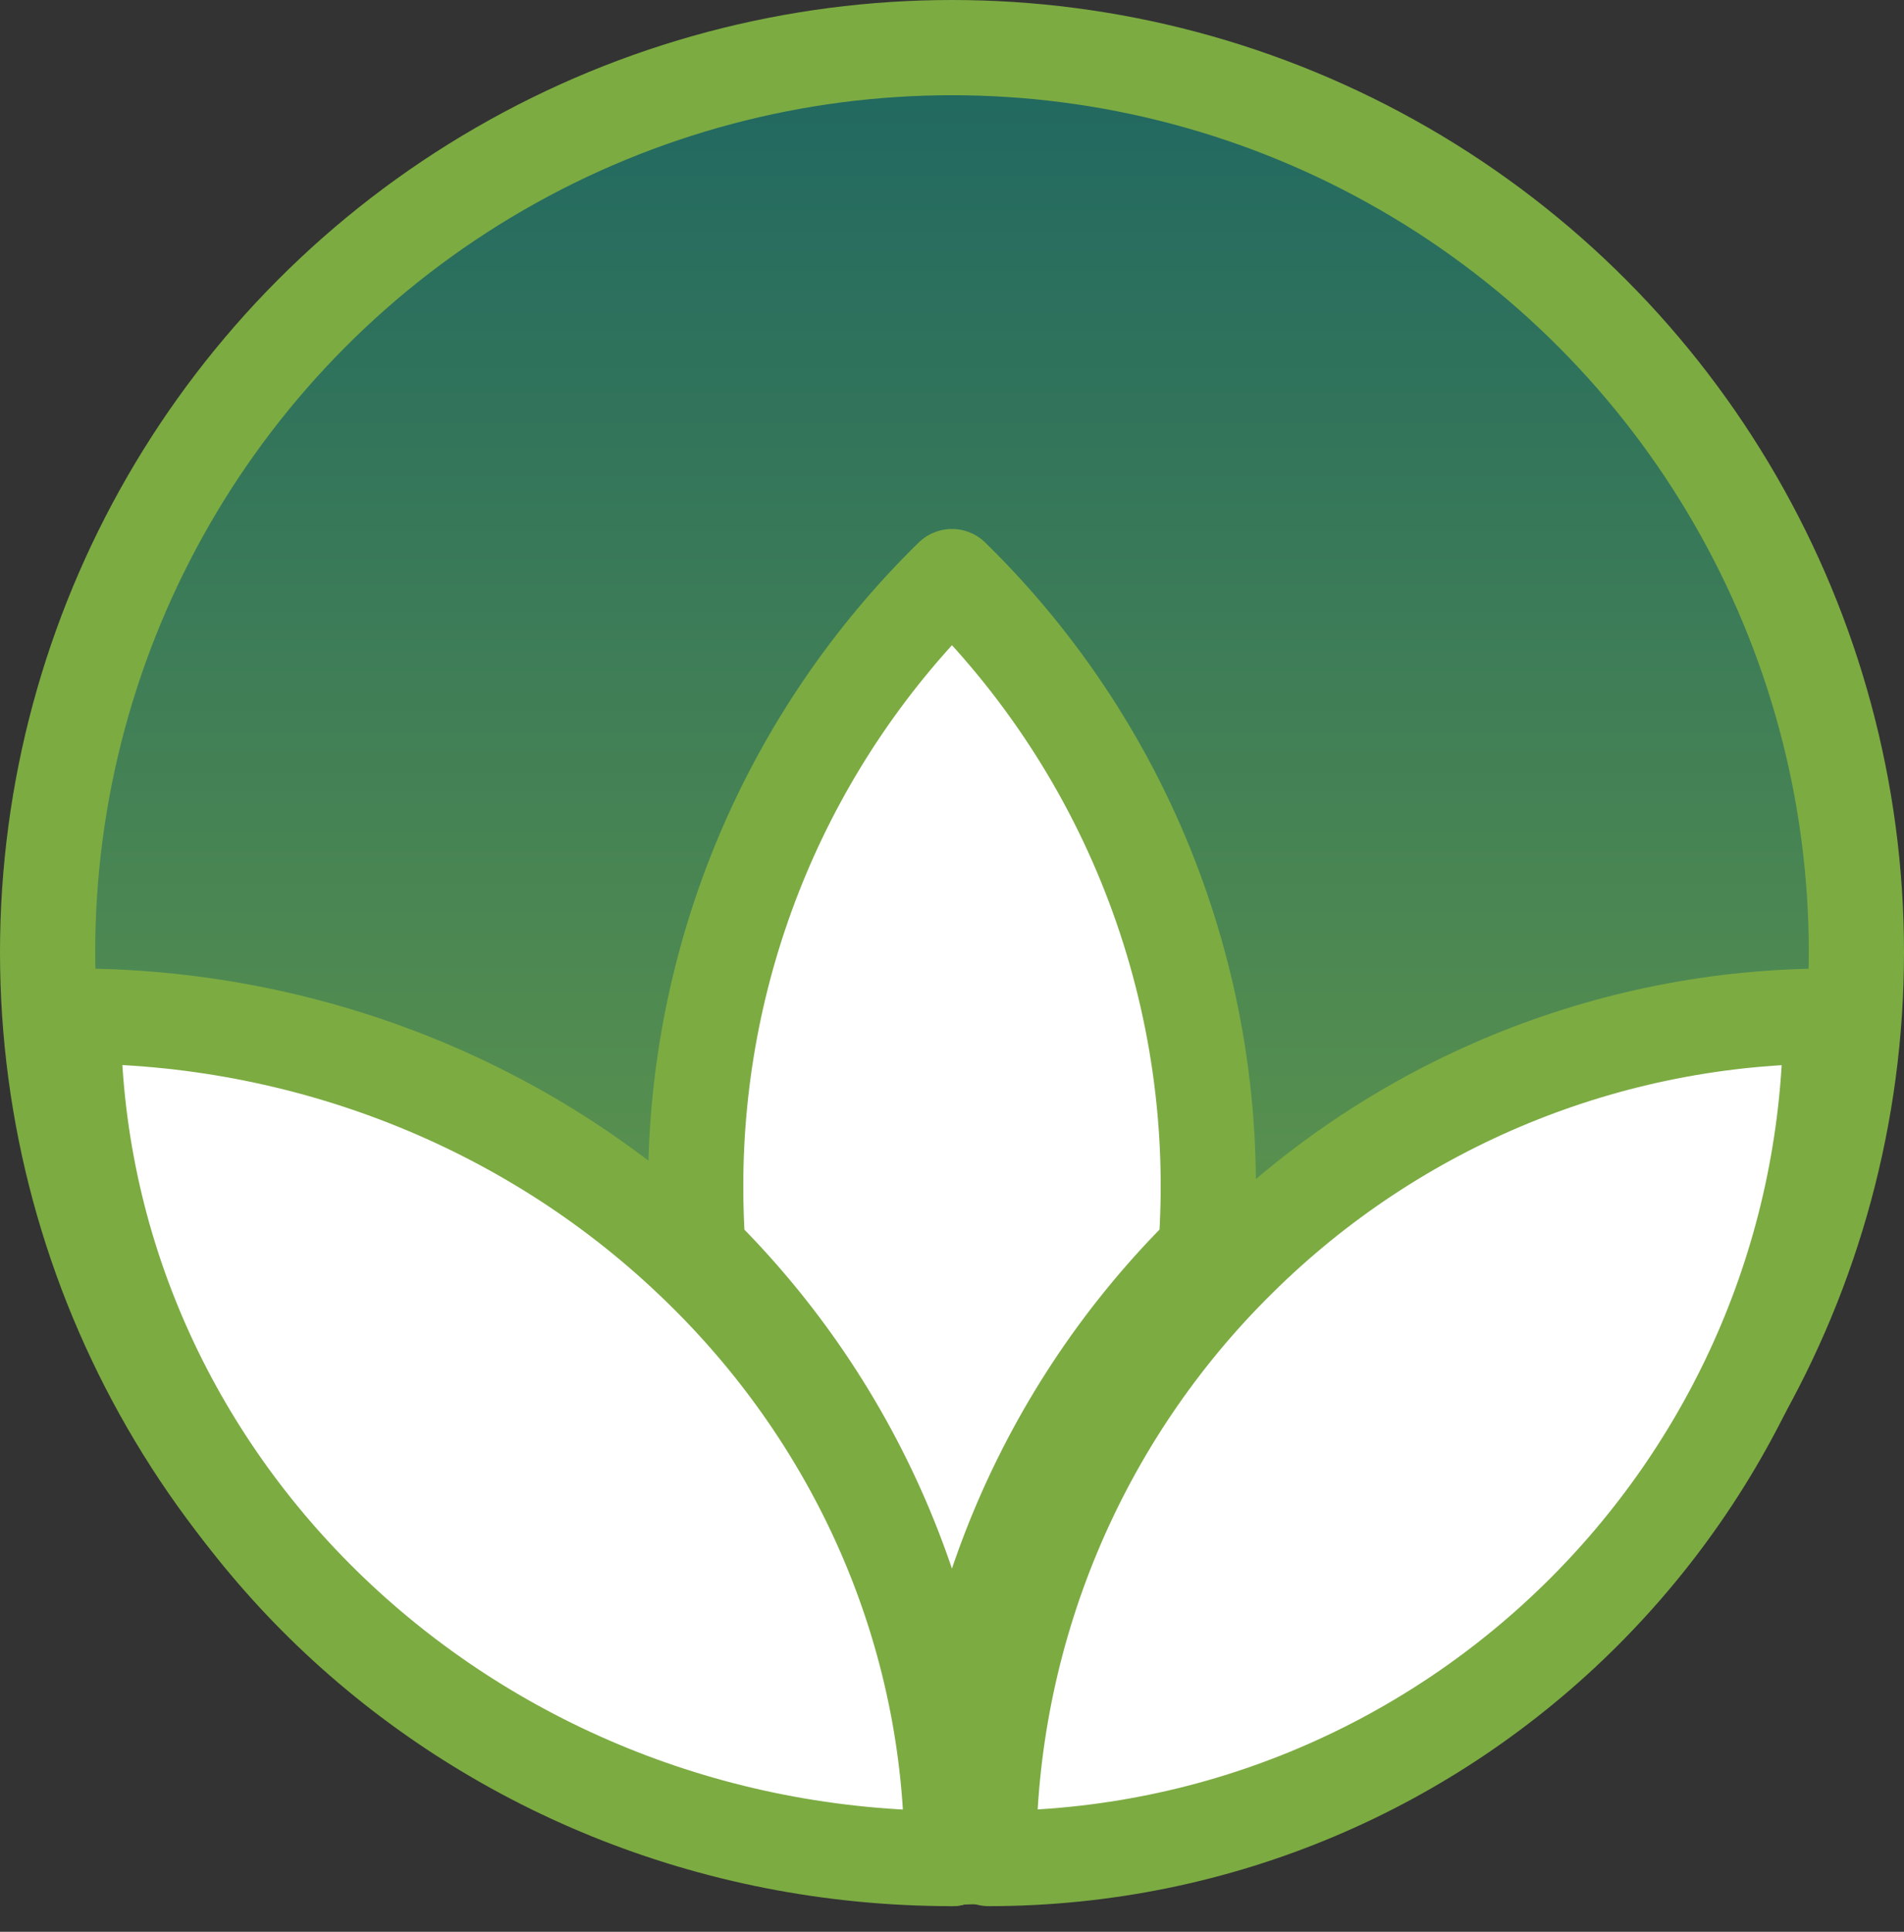 <svg width="70" height="71" viewBox="0 0 70 71" fill="none" xmlns="http://www.w3.org/2000/svg">
<rect x="0" y="0" width="70" height="71" fill="#333333" stroke="none"/>
<circle cx="35" cy="35" r="33.25" fill="url(#paint0_linear_65_621)" stroke="#7CAB42" stroke-width="3.5"/>
<path d="M34.998 21.192C32.011 24.114 29.639 27.603 28.02 31.456C26.402 35.308 25.572 39.446 25.577 43.624C25.577 44.409 25.605 45.188 25.663 45.961C28.625 48.879 30.976 52.358 32.578 56.195C34.181 60.032 35.004 64.15 34.998 68.308C34.992 64.149 35.815 60.031 37.418 56.194C39.021 52.357 41.371 48.878 44.333 45.959C44.679 41.4 44.023 36.82 42.41 32.541C40.798 28.262 38.268 24.389 34.998 21.192Z" fill="white" stroke="#7CAB42" stroke-width="3.5" stroke-linecap="round" stroke-linejoin="round"/>
<path d="M2.692 37.346C2.692 54.446 17.157 68.308 35 68.308C35.006 64.209 34.16 60.15 32.511 56.367C30.862 52.585 28.444 49.155 25.397 46.279C19.355 40.546 11.194 37.335 2.692 37.346Z" fill="white" stroke="#7CAB42" stroke-width="3.5" stroke-linecap="round" stroke-linejoin="round"/>
<path d="M67.308 37.346C67.308 54.446 53.446 68.308 36.346 68.308C36.341 64.209 37.152 60.15 38.732 56.367C40.312 52.585 42.63 49.155 45.55 46.279C51.339 40.546 59.16 37.335 67.308 37.346Z" fill="white" stroke="#7CAB42" stroke-width="3.5" stroke-linecap="round" stroke-linejoin="round"/>
<defs>
<linearGradient id="paint0_linear_65_621" x1="35" y1="0" x2="35" y2="70" gradientUnits="userSpaceOnUse">
<stop stop-color="#1D6562"/>
<stop offset="1" stop-color="#7CAB42"/>
</linearGradient>
</defs>
</svg>
